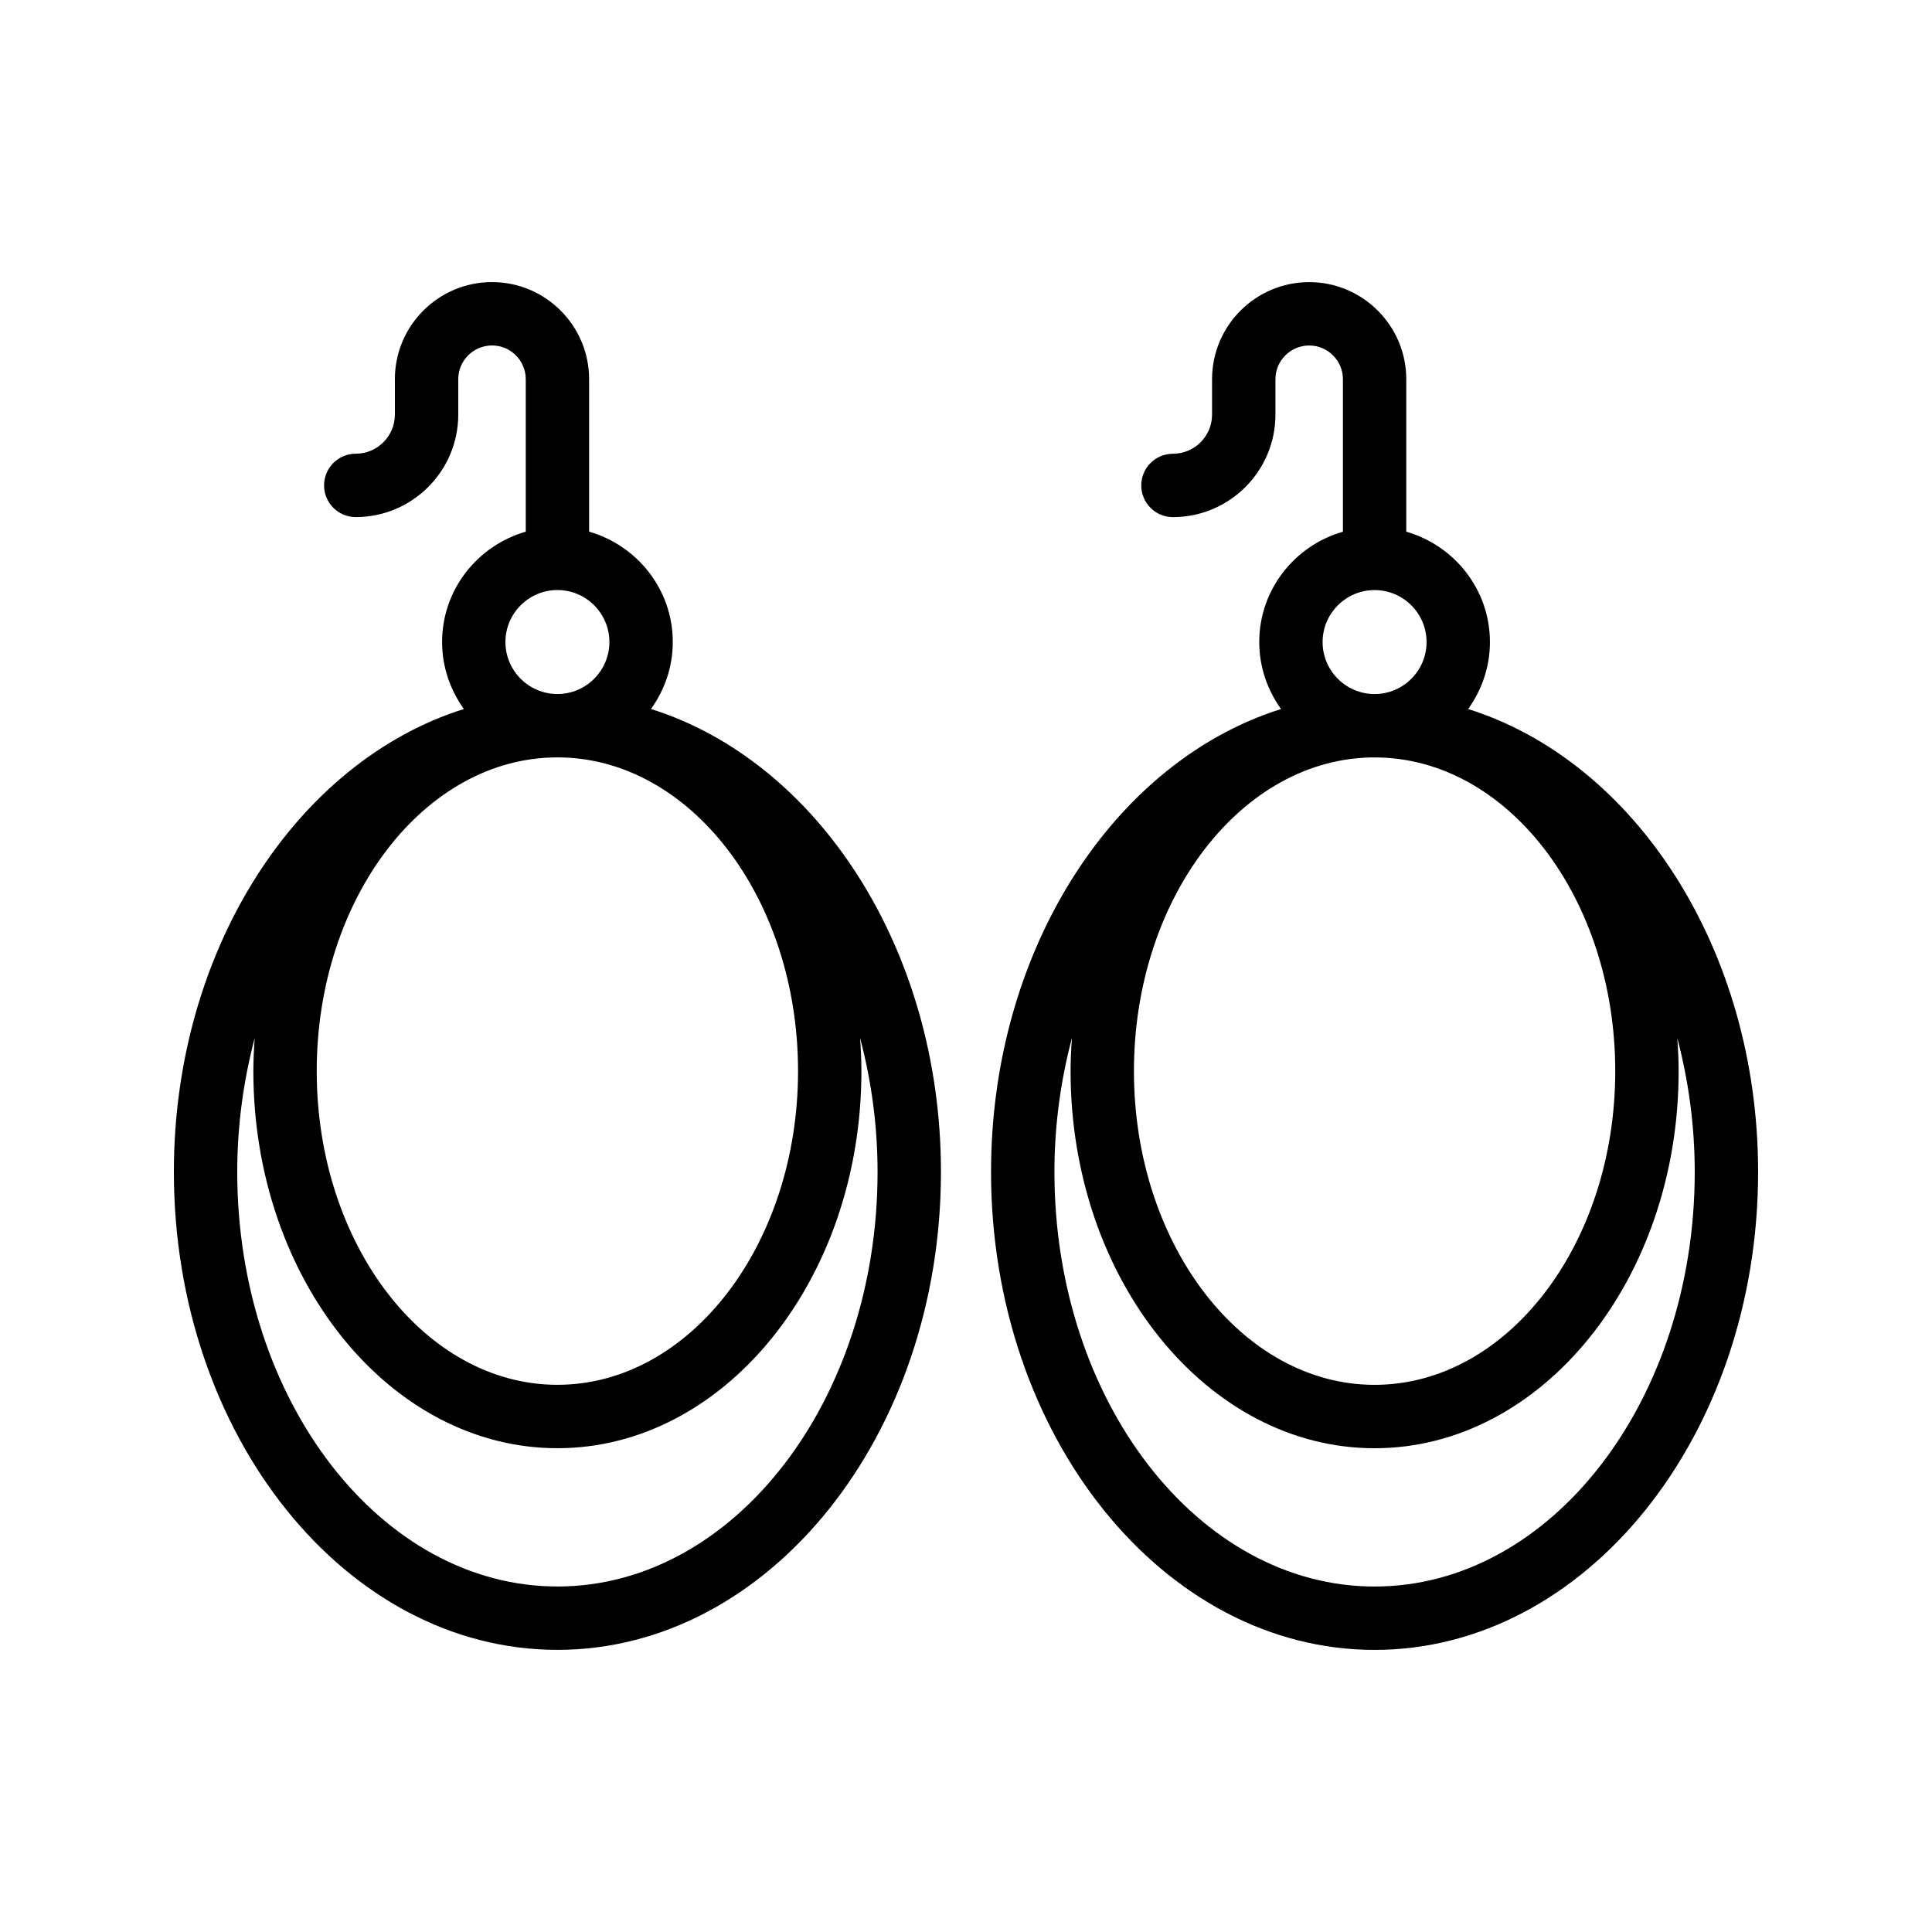 <?xml version="1.0" encoding="UTF-8"?>
<!-- Uploaded to: ICON Repo, www.iconrepo.com, Generator: ICON Repo Mixer Tools -->
<svg fill="#000000" width="800px" height="800px" version="1.1" viewBox="144 144 512 512" xmlns="http://www.w3.org/2000/svg">
 <g>
  <path d="m291.72 581.23c56.047 0 101.64-56.816 101.64-126.66 0-59.16-32.766-108.83-76.844-122.68 3.602-5.016 5.777-11.113 5.777-17.746 0-13.93-9.414-25.574-22.172-29.25v-40.402c0-14.195-11.547-25.738-25.738-25.738-14.195 0-25.738 11.547-25.738 25.738v9.379c0 5.715-4.648 10.363-10.363 10.363-4.641 0-8.398 3.754-8.398 8.398 0 4.641 3.754 8.398 8.398 8.398 14.973 0 27.16-12.184 27.16-27.16v-9.379c0-4.938 4.012-8.945 8.945-8.945 4.938 0 8.945 4.012 8.945 8.945v40.402c-12.758 3.676-22.172 15.32-22.172 29.25 0 6.633 2.176 12.73 5.777 17.746-44.094 13.848-76.859 63.52-76.859 122.68 0 69.84 45.594 126.66 101.64 126.66zm0-16.793c-46.781 0-84.848-49.281-84.848-109.86 0-12.43 1.68-24.336 4.629-35.488-0.203 2.894-0.359 5.805-0.359 8.766 0 55.105 36.145 99.934 80.574 99.934 44.426 0 80.566-44.828 80.566-99.934 0-2.969-0.152-5.894-0.359-8.797 2.957 11.156 4.641 23.078 4.641 35.52 0 60.582-38.062 109.86-84.844 109.86zm63.77-136.59c0 45.848-28.609 83.141-63.773 83.141-35.168 0-63.781-37.293-63.781-83.141 0-45.84 28.609-83.133 63.781-83.133 35.164 0 63.773 37.293 63.773 83.133zm-63.77-127.48c7.594 0 13.777 6.184 13.777 13.777s-6.184 13.777-13.777 13.777-13.777-6.184-13.777-13.777 6.184-13.777 13.777-13.777z"/>
  <path d="m533.07 331.9c3.602-5.016 5.777-11.113 5.777-17.746 0-13.93-9.414-25.574-22.172-29.25v-40.402c0-14.195-11.547-25.738-25.73-25.738-14.195 0-25.738 11.547-25.738 25.738v9.379c0 5.715-4.648 10.363-10.363 10.363-4.641 0-8.398 3.754-8.398 8.398 0 4.641 3.754 8.398 8.398 8.398 14.973 0 27.16-12.184 27.16-27.16v-9.379c0-4.938 4.012-8.945 8.945-8.945 4.93 0 8.938 4.012 8.938 8.945v40.402c-12.758 3.676-22.172 15.32-22.172 29.25 0 6.633 2.176 12.73 5.777 17.746-44.09 13.848-76.855 63.52-76.855 122.68 0 69.84 45.594 126.66 101.64 126.66s101.64-56.816 101.64-126.66c0-59.16-32.766-108.83-76.844-122.68zm-24.793 12.824c35.168 0 63.781 37.293 63.781 83.133 0 45.848-28.609 83.141-63.781 83.141-35.16 0-63.773-37.293-63.773-83.141 0-45.84 28.609-83.133 63.773-83.133zm0-44.348c7.594 0 13.777 6.184 13.777 13.777s-6.184 13.777-13.777 13.777-13.777-6.184-13.777-13.777 6.184-13.777 13.777-13.777zm0 264.07c-46.781 0-84.844-49.281-84.844-109.86 0-12.441 1.684-24.359 4.641-35.52-0.207 2.906-0.359 5.828-0.359 8.797 0 55.105 36.137 99.934 80.566 99.934 44.43 0 80.574-44.828 80.574-99.934 0-2.957-0.152-5.871-0.359-8.766 2.949 11.152 4.625 23.059 4.625 35.488 0 60.582-38.062 109.86-84.844 109.86z"/>
 </g>
</svg>